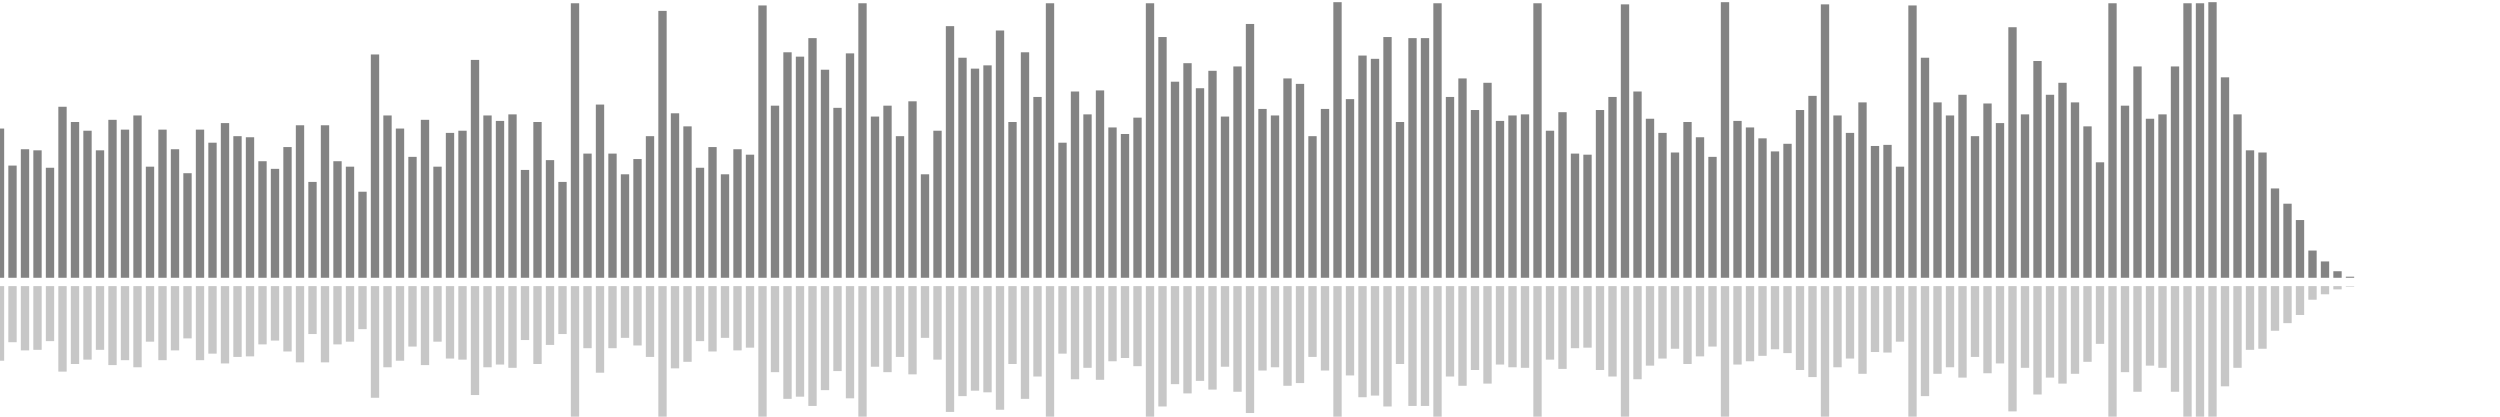 <?xml version="1.0" encoding="UTF-8"?>
<svg version="1.1" width="600" height="100" xmlns="http://www.w3.org/2000/svg">
  <line x1="0" y1="66.667" x2="0" y2="30.85" stroke="#848484" stroke-width="2"/>
  <line x1="0" y1="68.667" x2="0" y2="86.575" stroke="#c7c7c7" stroke-width="2"/>
  <line x1="3" y1="66.667" x2="3" y2="39.739" stroke="#848484" stroke-width="2"/>
  <line x1="3" y1="68.667" x2="3" y2="82.131" stroke="#c7c7c7" stroke-width="2"/>
  <line x1="6" y1="66.667" x2="6" y2="35.817" stroke="#848484" stroke-width="2"/>
  <line x1="6" y1="68.667" x2="6" y2="84.092" stroke="#c7c7c7" stroke-width="2"/>
  <line x1="9" y1="66.667" x2="9" y2="36.078" stroke="#848484" stroke-width="2"/>
  <line x1="9" y1="68.667" x2="9" y2="83.961" stroke="#c7c7c7" stroke-width="2"/>
  <line x1="12" y1="66.667" x2="12" y2="40.261" stroke="#848484" stroke-width="2"/>
  <line x1="12" y1="68.667" x2="12" y2="81.869" stroke="#c7c7c7" stroke-width="2"/>
  <line x1="15" y1="66.667" x2="15" y2="25.621" stroke="#848484" stroke-width="2"/>
  <line x1="15" y1="68.667" x2="15" y2="89.19" stroke="#c7c7c7" stroke-width="2"/>
  <line x1="18" y1="66.667" x2="18" y2="29.281" stroke="#848484" stroke-width="2"/>
  <line x1="18" y1="68.667" x2="18" y2="87.359" stroke="#c7c7c7" stroke-width="2"/>
  <line x1="21" y1="66.667" x2="21" y2="31.373" stroke="#848484" stroke-width="2"/>
  <line x1="21" y1="68.667" x2="21" y2="86.314" stroke="#c7c7c7" stroke-width="2"/>
  <line x1="24" y1="66.667" x2="24" y2="36.078" stroke="#848484" stroke-width="2"/>
  <line x1="24" y1="68.667" x2="24" y2="83.961" stroke="#c7c7c7" stroke-width="2"/>
  <line x1="27" y1="66.667" x2="27" y2="28.758" stroke="#848484" stroke-width="2"/>
  <line x1="27" y1="68.667" x2="27" y2="87.621" stroke="#c7c7c7" stroke-width="2"/>
  <line x1="30" y1="66.667" x2="30" y2="31.111" stroke="#848484" stroke-width="2"/>
  <line x1="30" y1="68.667" x2="30" y2="86.444" stroke="#c7c7c7" stroke-width="2"/>
  <line x1="33" y1="66.667" x2="33" y2="27.712" stroke="#848484" stroke-width="2"/>
  <line x1="33" y1="68.667" x2="33" y2="88.144" stroke="#c7c7c7" stroke-width="2"/>
  <line x1="36" y1="66.667" x2="36" y2="40.0" stroke="#848484" stroke-width="2"/>
  <line x1="36" y1="68.667" x2="36" y2="82.0" stroke="#c7c7c7" stroke-width="2"/>
  <line x1="39" y1="66.667" x2="39" y2="31.111" stroke="#848484" stroke-width="2"/>
  <line x1="39" y1="68.667" x2="39" y2="86.444" stroke="#c7c7c7" stroke-width="2"/>
  <line x1="42" y1="66.667" x2="42" y2="35.817" stroke="#848484" stroke-width="2"/>
  <line x1="42" y1="68.667" x2="42" y2="84.092" stroke="#c7c7c7" stroke-width="2"/>
  <line x1="45" y1="66.667" x2="45" y2="41.569" stroke="#848484" stroke-width="2"/>
  <line x1="45" y1="68.667" x2="45" y2="81.216" stroke="#c7c7c7" stroke-width="2"/>
  <line x1="48" y1="66.667" x2="48" y2="31.111" stroke="#848484" stroke-width="2"/>
  <line x1="48" y1="68.667" x2="48" y2="86.444" stroke="#c7c7c7" stroke-width="2"/>
  <line x1="51" y1="66.667" x2="51" y2="34.248" stroke="#848484" stroke-width="2"/>
  <line x1="51" y1="68.667" x2="51" y2="84.876" stroke="#c7c7c7" stroke-width="2"/>
  <line x1="54" y1="66.667" x2="54" y2="29.542" stroke="#848484" stroke-width="2"/>
  <line x1="54" y1="68.667" x2="54" y2="87.229" stroke="#c7c7c7" stroke-width="2"/>
  <line x1="57" y1="66.667" x2="57" y2="32.68" stroke="#848484" stroke-width="2"/>
  <line x1="57" y1="68.667" x2="57" y2="85.66" stroke="#c7c7c7" stroke-width="2"/>
  <line x1="60" y1="66.667" x2="60" y2="32.941" stroke="#848484" stroke-width="2"/>
  <line x1="60" y1="68.667" x2="60" y2="85.529" stroke="#c7c7c7" stroke-width="2"/>
  <line x1="63" y1="66.667" x2="63" y2="38.693" stroke="#848484" stroke-width="2"/>
  <line x1="63" y1="68.667" x2="63" y2="82.654" stroke="#c7c7c7" stroke-width="2"/>
  <line x1="66" y1="66.667" x2="66" y2="40.523" stroke="#848484" stroke-width="2"/>
  <line x1="66" y1="68.667" x2="66" y2="81.739" stroke="#c7c7c7" stroke-width="2"/>
  <line x1="69" y1="66.667" x2="69" y2="35.294" stroke="#848484" stroke-width="2"/>
  <line x1="69" y1="68.667" x2="69" y2="84.353" stroke="#c7c7c7" stroke-width="2"/>
  <line x1="72" y1="66.667" x2="72" y2="30.065" stroke="#848484" stroke-width="2"/>
  <line x1="72" y1="68.667" x2="72" y2="86.967" stroke="#c7c7c7" stroke-width="2"/>
  <line x1="75" y1="66.667" x2="75" y2="43.66" stroke="#848484" stroke-width="2"/>
  <line x1="75" y1="68.667" x2="75" y2="80.17" stroke="#c7c7c7" stroke-width="2"/>
  <line x1="78" y1="66.667" x2="78" y2="30.065" stroke="#848484" stroke-width="2"/>
  <line x1="78" y1="68.667" x2="78" y2="86.967" stroke="#c7c7c7" stroke-width="2"/>
  <line x1="81" y1="66.667" x2="81" y2="38.693" stroke="#848484" stroke-width="2"/>
  <line x1="81" y1="68.667" x2="81" y2="82.654" stroke="#c7c7c7" stroke-width="2"/>
  <line x1="84" y1="66.667" x2="84" y2="40.0" stroke="#848484" stroke-width="2"/>
  <line x1="84" y1="68.667" x2="84" y2="82.0" stroke="#c7c7c7" stroke-width="2"/>
  <line x1="87" y1="66.667" x2="87" y2="46.013" stroke="#848484" stroke-width="2"/>
  <line x1="87" y1="68.667" x2="87" y2="78.993" stroke="#c7c7c7" stroke-width="2"/>
  <line x1="90" y1="66.667" x2="90" y2="13.072" stroke="#848484" stroke-width="2"/>
  <line x1="90" y1="68.667" x2="90" y2="95.464" stroke="#c7c7c7" stroke-width="2"/>
  <line x1="93" y1="66.667" x2="93" y2="27.712" stroke="#848484" stroke-width="2"/>
  <line x1="93" y1="68.667" x2="93" y2="88.144" stroke="#c7c7c7" stroke-width="2"/>
  <line x1="96" y1="66.667" x2="96" y2="30.85" stroke="#848484" stroke-width="2"/>
  <line x1="96" y1="68.667" x2="96" y2="86.575" stroke="#c7c7c7" stroke-width="2"/>
  <line x1="99" y1="66.667" x2="99" y2="37.647" stroke="#848484" stroke-width="2"/>
  <line x1="99" y1="68.667" x2="99" y2="83.176" stroke="#c7c7c7" stroke-width="2"/>
  <line x1="102" y1="66.667" x2="102" y2="28.758" stroke="#848484" stroke-width="2"/>
  <line x1="102" y1="68.667" x2="102" y2="87.621" stroke="#c7c7c7" stroke-width="2"/>
  <line x1="105" y1="66.667" x2="105" y2="40.0" stroke="#848484" stroke-width="2"/>
  <line x1="105" y1="68.667" x2="105" y2="82.0" stroke="#c7c7c7" stroke-width="2"/>
  <line x1="108" y1="66.667" x2="108" y2="31.895" stroke="#848484" stroke-width="2"/>
  <line x1="108" y1="68.667" x2="108" y2="86.052" stroke="#c7c7c7" stroke-width="2"/>
  <line x1="111" y1="66.667" x2="111" y2="31.373" stroke="#848484" stroke-width="2"/>
  <line x1="111" y1="68.667" x2="111" y2="86.314" stroke="#c7c7c7" stroke-width="2"/>
  <line x1="114" y1="66.667" x2="114" y2="14.379" stroke="#848484" stroke-width="2"/>
  <line x1="114" y1="68.667" x2="114" y2="94.81" stroke="#c7c7c7" stroke-width="2"/>
  <line x1="117" y1="66.667" x2="117" y2="27.712" stroke="#848484" stroke-width="2"/>
  <line x1="117" y1="68.667" x2="117" y2="88.144" stroke="#c7c7c7" stroke-width="2"/>
  <line x1="120" y1="66.667" x2="120" y2="29.02" stroke="#848484" stroke-width="2"/>
  <line x1="120" y1="68.667" x2="120" y2="87.49" stroke="#c7c7c7" stroke-width="2"/>
  <line x1="123" y1="66.667" x2="123" y2="27.451" stroke="#848484" stroke-width="2"/>
  <line x1="123" y1="68.667" x2="123" y2="88.275" stroke="#c7c7c7" stroke-width="2"/>
  <line x1="126" y1="66.667" x2="126" y2="40.784" stroke="#848484" stroke-width="2"/>
  <line x1="126" y1="68.667" x2="126" y2="81.608" stroke="#c7c7c7" stroke-width="2"/>
  <line x1="129" y1="66.667" x2="129" y2="29.281" stroke="#848484" stroke-width="2"/>
  <line x1="129" y1="68.667" x2="129" y2="87.359" stroke="#c7c7c7" stroke-width="2"/>
  <line x1="132" y1="66.667" x2="132" y2="38.431" stroke="#848484" stroke-width="2"/>
  <line x1="132" y1="68.667" x2="132" y2="82.784" stroke="#c7c7c7" stroke-width="2"/>
  <line x1="135" y1="66.667" x2="135" y2="43.66" stroke="#848484" stroke-width="2"/>
  <line x1="135" y1="68.667" x2="135" y2="80.17" stroke="#c7c7c7" stroke-width="2"/>
  <line x1="138" y1="66.667" x2="138" y2="0.784" stroke="#848484" stroke-width="2"/>
  <line x1="138" y1="68.667" x2="138" y2="101.608" stroke="#c7c7c7" stroke-width="2"/>
  <line x1="141" y1="66.667" x2="141" y2="36.863" stroke="#848484" stroke-width="2"/>
  <line x1="141" y1="68.667" x2="141" y2="83.569" stroke="#c7c7c7" stroke-width="2"/>
  <line x1="144" y1="66.667" x2="144" y2="25.098" stroke="#848484" stroke-width="2"/>
  <line x1="144" y1="68.667" x2="144" y2="89.451" stroke="#c7c7c7" stroke-width="2"/>
  <line x1="147" y1="66.667" x2="147" y2="36.863" stroke="#848484" stroke-width="2"/>
  <line x1="147" y1="68.667" x2="147" y2="83.569" stroke="#c7c7c7" stroke-width="2"/>
  <line x1="150" y1="66.667" x2="150" y2="41.83" stroke="#848484" stroke-width="2"/>
  <line x1="150" y1="68.667" x2="150" y2="81.085" stroke="#c7c7c7" stroke-width="2"/>
  <line x1="153" y1="66.667" x2="153" y2="38.17" stroke="#848484" stroke-width="2"/>
  <line x1="153" y1="68.667" x2="153" y2="82.915" stroke="#c7c7c7" stroke-width="2"/>
  <line x1="156" y1="66.667" x2="156" y2="32.68" stroke="#848484" stroke-width="2"/>
  <line x1="156" y1="68.667" x2="156" y2="85.66" stroke="#c7c7c7" stroke-width="2"/>
  <line x1="159" y1="66.667" x2="159" y2="2.614" stroke="#848484" stroke-width="2"/>
  <line x1="159" y1="68.667" x2="159" y2="100.693" stroke="#c7c7c7" stroke-width="2"/>
  <line x1="162" y1="66.667" x2="162" y2="27.19" stroke="#848484" stroke-width="2"/>
  <line x1="162" y1="68.667" x2="162" y2="88.405" stroke="#c7c7c7" stroke-width="2"/>
  <line x1="165" y1="66.667" x2="165" y2="30.327" stroke="#848484" stroke-width="2"/>
  <line x1="165" y1="68.667" x2="165" y2="86.837" stroke="#c7c7c7" stroke-width="2"/>
  <line x1="168" y1="66.667" x2="168" y2="40.261" stroke="#848484" stroke-width="2"/>
  <line x1="168" y1="68.667" x2="168" y2="81.869" stroke="#c7c7c7" stroke-width="2"/>
  <line x1="171" y1="66.667" x2="171" y2="35.294" stroke="#848484" stroke-width="2"/>
  <line x1="171" y1="68.667" x2="171" y2="84.353" stroke="#c7c7c7" stroke-width="2"/>
  <line x1="174" y1="66.667" x2="174" y2="41.83" stroke="#848484" stroke-width="2"/>
  <line x1="174" y1="68.667" x2="174" y2="81.085" stroke="#c7c7c7" stroke-width="2"/>
  <line x1="177" y1="66.667" x2="177" y2="35.817" stroke="#848484" stroke-width="2"/>
  <line x1="177" y1="68.667" x2="177" y2="84.092" stroke="#c7c7c7" stroke-width="2"/>
  <line x1="180" y1="66.667" x2="180" y2="37.124" stroke="#848484" stroke-width="2"/>
  <line x1="180" y1="68.667" x2="180" y2="83.438" stroke="#c7c7c7" stroke-width="2"/>
  <line x1="183" y1="66.667" x2="183" y2="1.307" stroke="#848484" stroke-width="2"/>
  <line x1="183" y1="68.667" x2="183" y2="101.346" stroke="#c7c7c7" stroke-width="2"/>
  <line x1="186" y1="66.667" x2="186" y2="25.359" stroke="#848484" stroke-width="2"/>
  <line x1="186" y1="68.667" x2="186" y2="89.32" stroke="#c7c7c7" stroke-width="2"/>
  <line x1="189" y1="66.667" x2="189" y2="12.549" stroke="#848484" stroke-width="2"/>
  <line x1="189" y1="68.667" x2="189" y2="95.725" stroke="#c7c7c7" stroke-width="2"/>
  <line x1="192" y1="66.667" x2="192" y2="13.595" stroke="#848484" stroke-width="2"/>
  <line x1="192" y1="68.667" x2="192" y2="95.203" stroke="#c7c7c7" stroke-width="2"/>
  <line x1="195" y1="66.667" x2="195" y2="9.15" stroke="#848484" stroke-width="2"/>
  <line x1="195" y1="68.667" x2="195" y2="97.425" stroke="#c7c7c7" stroke-width="2"/>
  <line x1="198" y1="66.667" x2="198" y2="16.732" stroke="#848484" stroke-width="2"/>
  <line x1="198" y1="68.667" x2="198" y2="93.634" stroke="#c7c7c7" stroke-width="2"/>
  <line x1="201" y1="66.667" x2="201" y2="25.882" stroke="#848484" stroke-width="2"/>
  <line x1="201" y1="68.667" x2="201" y2="89.059" stroke="#c7c7c7" stroke-width="2"/>
  <line x1="204" y1="66.667" x2="204" y2="12.81" stroke="#848484" stroke-width="2"/>
  <line x1="204" y1="68.667" x2="204" y2="95.595" stroke="#c7c7c7" stroke-width="2"/>
  <line x1="207" y1="66.667" x2="207" y2="0.784" stroke="#848484" stroke-width="2"/>
  <line x1="207" y1="68.667" x2="207" y2="101.608" stroke="#c7c7c7" stroke-width="2"/>
  <line x1="210" y1="66.667" x2="210" y2="27.974" stroke="#848484" stroke-width="2"/>
  <line x1="210" y1="68.667" x2="210" y2="88.013" stroke="#c7c7c7" stroke-width="2"/>
  <line x1="213" y1="66.667" x2="213" y2="25.359" stroke="#848484" stroke-width="2"/>
  <line x1="213" y1="68.667" x2="213" y2="89.32" stroke="#c7c7c7" stroke-width="2"/>
  <line x1="216" y1="66.667" x2="216" y2="32.68" stroke="#848484" stroke-width="2"/>
  <line x1="216" y1="68.667" x2="216" y2="85.66" stroke="#c7c7c7" stroke-width="2"/>
  <line x1="219" y1="66.667" x2="219" y2="24.314" stroke="#848484" stroke-width="2"/>
  <line x1="219" y1="68.667" x2="219" y2="89.843" stroke="#c7c7c7" stroke-width="2"/>
  <line x1="222" y1="66.667" x2="222" y2="41.83" stroke="#848484" stroke-width="2"/>
  <line x1="222" y1="68.667" x2="222" y2="81.085" stroke="#c7c7c7" stroke-width="2"/>
  <line x1="225" y1="66.667" x2="225" y2="31.373" stroke="#848484" stroke-width="2"/>
  <line x1="225" y1="68.667" x2="225" y2="86.314" stroke="#c7c7c7" stroke-width="2"/>
  <line x1="228" y1="66.667" x2="228" y2="6.275" stroke="#848484" stroke-width="2"/>
  <line x1="228" y1="68.667" x2="228" y2="98.863" stroke="#c7c7c7" stroke-width="2"/>
  <line x1="231" y1="66.667" x2="231" y2="13.856" stroke="#848484" stroke-width="2"/>
  <line x1="231" y1="68.667" x2="231" y2="95.072" stroke="#c7c7c7" stroke-width="2"/>
  <line x1="234" y1="66.667" x2="234" y2="16.471" stroke="#848484" stroke-width="2"/>
  <line x1="234" y1="68.667" x2="234" y2="93.765" stroke="#c7c7c7" stroke-width="2"/>
  <line x1="237" y1="66.667" x2="237" y2="15.686" stroke="#848484" stroke-width="2"/>
  <line x1="237" y1="68.667" x2="237" y2="94.157" stroke="#c7c7c7" stroke-width="2"/>
  <line x1="240" y1="66.667" x2="240" y2="7.32" stroke="#848484" stroke-width="2"/>
  <line x1="240" y1="68.667" x2="240" y2="98.34" stroke="#c7c7c7" stroke-width="2"/>
  <line x1="243" y1="66.667" x2="243" y2="29.281" stroke="#848484" stroke-width="2"/>
  <line x1="243" y1="68.667" x2="243" y2="87.359" stroke="#c7c7c7" stroke-width="2"/>
  <line x1="246" y1="66.667" x2="246" y2="12.549" stroke="#848484" stroke-width="2"/>
  <line x1="246" y1="68.667" x2="246" y2="95.725" stroke="#c7c7c7" stroke-width="2"/>
  <line x1="249" y1="66.667" x2="249" y2="23.268" stroke="#848484" stroke-width="2"/>
  <line x1="249" y1="68.667" x2="249" y2="90.366" stroke="#c7c7c7" stroke-width="2"/>
  <line x1="252" y1="66.667" x2="252" y2="0.784" stroke="#848484" stroke-width="2"/>
  <line x1="252" y1="68.667" x2="252" y2="101.608" stroke="#c7c7c7" stroke-width="2"/>
  <line x1="255" y1="66.667" x2="255" y2="34.248" stroke="#848484" stroke-width="2"/>
  <line x1="255" y1="68.667" x2="255" y2="84.876" stroke="#c7c7c7" stroke-width="2"/>
  <line x1="258" y1="66.667" x2="258" y2="21.961" stroke="#848484" stroke-width="2"/>
  <line x1="258" y1="68.667" x2="258" y2="91.02" stroke="#c7c7c7" stroke-width="2"/>
  <line x1="261" y1="66.667" x2="261" y2="27.451" stroke="#848484" stroke-width="2"/>
  <line x1="261" y1="68.667" x2="261" y2="88.275" stroke="#c7c7c7" stroke-width="2"/>
  <line x1="264" y1="66.667" x2="264" y2="21.699" stroke="#848484" stroke-width="2"/>
  <line x1="264" y1="68.667" x2="264" y2="91.15" stroke="#c7c7c7" stroke-width="2"/>
  <line x1="267" y1="66.667" x2="267" y2="30.588" stroke="#848484" stroke-width="2"/>
  <line x1="267" y1="68.667" x2="267" y2="86.706" stroke="#c7c7c7" stroke-width="2"/>
  <line x1="270" y1="66.667" x2="270" y2="32.157" stroke="#848484" stroke-width="2"/>
  <line x1="270" y1="68.667" x2="270" y2="85.922" stroke="#c7c7c7" stroke-width="2"/>
  <line x1="273" y1="66.667" x2="273" y2="28.235" stroke="#848484" stroke-width="2"/>
  <line x1="273" y1="68.667" x2="273" y2="87.882" stroke="#c7c7c7" stroke-width="2"/>
  <line x1="276" y1="66.667" x2="276" y2="0.784" stroke="#848484" stroke-width="2"/>
  <line x1="276" y1="68.667" x2="276" y2="101.608" stroke="#c7c7c7" stroke-width="2"/>
  <line x1="279" y1="66.667" x2="279" y2="8.889" stroke="#848484" stroke-width="2"/>
  <line x1="279" y1="68.667" x2="279" y2="97.556" stroke="#c7c7c7" stroke-width="2"/>
  <line x1="282" y1="66.667" x2="282" y2="19.608" stroke="#848484" stroke-width="2"/>
  <line x1="282" y1="68.667" x2="282" y2="92.196" stroke="#c7c7c7" stroke-width="2"/>
  <line x1="285" y1="66.667" x2="285" y2="15.163" stroke="#848484" stroke-width="2"/>
  <line x1="285" y1="68.667" x2="285" y2="94.418" stroke="#c7c7c7" stroke-width="2"/>
  <line x1="288" y1="66.667" x2="288" y2="21.176" stroke="#848484" stroke-width="2"/>
  <line x1="288" y1="68.667" x2="288" y2="91.412" stroke="#c7c7c7" stroke-width="2"/>
  <line x1="291" y1="66.667" x2="291" y2="16.993" stroke="#848484" stroke-width="2"/>
  <line x1="291" y1="68.667" x2="291" y2="93.503" stroke="#c7c7c7" stroke-width="2"/>
  <line x1="294" y1="66.667" x2="294" y2="27.974" stroke="#848484" stroke-width="2"/>
  <line x1="294" y1="68.667" x2="294" y2="88.013" stroke="#c7c7c7" stroke-width="2"/>
  <line x1="297" y1="66.667" x2="297" y2="15.948" stroke="#848484" stroke-width="2"/>
  <line x1="297" y1="68.667" x2="297" y2="94.026" stroke="#c7c7c7" stroke-width="2"/>
  <line x1="300" y1="66.667" x2="300" y2="5.752" stroke="#848484" stroke-width="2"/>
  <line x1="300" y1="68.667" x2="300" y2="99.124" stroke="#c7c7c7" stroke-width="2"/>
  <line x1="303" y1="66.667" x2="303" y2="26.144" stroke="#848484" stroke-width="2"/>
  <line x1="303" y1="68.667" x2="303" y2="88.928" stroke="#c7c7c7" stroke-width="2"/>
  <line x1="306" y1="66.667" x2="306" y2="27.712" stroke="#848484" stroke-width="2"/>
  <line x1="306" y1="68.667" x2="306" y2="88.144" stroke="#c7c7c7" stroke-width="2"/>
  <line x1="309" y1="66.667" x2="309" y2="18.824" stroke="#848484" stroke-width="2"/>
  <line x1="309" y1="68.667" x2="309" y2="92.588" stroke="#c7c7c7" stroke-width="2"/>
  <line x1="312" y1="66.667" x2="312" y2="20.131" stroke="#848484" stroke-width="2"/>
  <line x1="312" y1="68.667" x2="312" y2="91.935" stroke="#c7c7c7" stroke-width="2"/>
  <line x1="315" y1="66.667" x2="315" y2="32.68" stroke="#848484" stroke-width="2"/>
  <line x1="315" y1="68.667" x2="315" y2="85.66" stroke="#c7c7c7" stroke-width="2"/>
  <line x1="318" y1="66.667" x2="318" y2="26.144" stroke="#848484" stroke-width="2"/>
  <line x1="318" y1="68.667" x2="318" y2="88.928" stroke="#c7c7c7" stroke-width="2"/>
  <line x1="321" y1="66.667" x2="321" y2="0.523" stroke="#848484" stroke-width="2"/>
  <line x1="321" y1="68.667" x2="321" y2="101.739" stroke="#c7c7c7" stroke-width="2"/>
  <line x1="324" y1="66.667" x2="324" y2="23.791" stroke="#848484" stroke-width="2"/>
  <line x1="324" y1="68.667" x2="324" y2="90.105" stroke="#c7c7c7" stroke-width="2"/>
  <line x1="327" y1="66.667" x2="327" y2="13.333" stroke="#848484" stroke-width="2"/>
  <line x1="327" y1="68.667" x2="327" y2="95.333" stroke="#c7c7c7" stroke-width="2"/>
  <line x1="330" y1="66.667" x2="330" y2="14.118" stroke="#848484" stroke-width="2"/>
  <line x1="330" y1="68.667" x2="330" y2="94.941" stroke="#c7c7c7" stroke-width="2"/>
  <line x1="333" y1="66.667" x2="333" y2="8.889" stroke="#848484" stroke-width="2"/>
  <line x1="333" y1="68.667" x2="333" y2="97.556" stroke="#c7c7c7" stroke-width="2"/>
  <line x1="336" y1="66.667" x2="336" y2="29.281" stroke="#848484" stroke-width="2"/>
  <line x1="336" y1="68.667" x2="336" y2="87.359" stroke="#c7c7c7" stroke-width="2"/>
  <line x1="339" y1="66.667" x2="339" y2="9.15" stroke="#848484" stroke-width="2"/>
  <line x1="339" y1="68.667" x2="339" y2="97.425" stroke="#c7c7c7" stroke-width="2"/>
  <line x1="342" y1="66.667" x2="342" y2="9.15" stroke="#848484" stroke-width="2"/>
  <line x1="342" y1="68.667" x2="342" y2="97.425" stroke="#c7c7c7" stroke-width="2"/>
  <line x1="345" y1="66.667" x2="345" y2="0.784" stroke="#848484" stroke-width="2"/>
  <line x1="345" y1="68.667" x2="345" y2="101.608" stroke="#c7c7c7" stroke-width="2"/>
  <line x1="348" y1="66.667" x2="348" y2="23.268" stroke="#848484" stroke-width="2"/>
  <line x1="348" y1="68.667" x2="348" y2="90.366" stroke="#c7c7c7" stroke-width="2"/>
  <line x1="351" y1="66.667" x2="351" y2="18.824" stroke="#848484" stroke-width="2"/>
  <line x1="351" y1="68.667" x2="351" y2="92.588" stroke="#c7c7c7" stroke-width="2"/>
  <line x1="354" y1="66.667" x2="354" y2="26.405" stroke="#848484" stroke-width="2"/>
  <line x1="354" y1="68.667" x2="354" y2="88.797" stroke="#c7c7c7" stroke-width="2"/>
  <line x1="357" y1="66.667" x2="357" y2="19.869" stroke="#848484" stroke-width="2"/>
  <line x1="357" y1="68.667" x2="357" y2="92.065" stroke="#c7c7c7" stroke-width="2"/>
  <line x1="360" y1="66.667" x2="360" y2="29.02" stroke="#848484" stroke-width="2"/>
  <line x1="360" y1="68.667" x2="360" y2="87.49" stroke="#c7c7c7" stroke-width="2"/>
  <line x1="363" y1="66.667" x2="363" y2="27.712" stroke="#848484" stroke-width="2"/>
  <line x1="363" y1="68.667" x2="363" y2="88.144" stroke="#c7c7c7" stroke-width="2"/>
  <line x1="366" y1="66.667" x2="366" y2="27.451" stroke="#848484" stroke-width="2"/>
  <line x1="366" y1="68.667" x2="366" y2="88.275" stroke="#c7c7c7" stroke-width="2"/>
  <line x1="369" y1="66.667" x2="369" y2="0.784" stroke="#848484" stroke-width="2"/>
  <line x1="369" y1="68.667" x2="369" y2="101.608" stroke="#c7c7c7" stroke-width="2"/>
  <line x1="372" y1="66.667" x2="372" y2="31.373" stroke="#848484" stroke-width="2"/>
  <line x1="372" y1="68.667" x2="372" y2="86.314" stroke="#c7c7c7" stroke-width="2"/>
  <line x1="375" y1="66.667" x2="375" y2="26.928" stroke="#848484" stroke-width="2"/>
  <line x1="375" y1="68.667" x2="375" y2="88.536" stroke="#c7c7c7" stroke-width="2"/>
  <line x1="378" y1="66.667" x2="378" y2="36.863" stroke="#848484" stroke-width="2"/>
  <line x1="378" y1="68.667" x2="378" y2="83.569" stroke="#c7c7c7" stroke-width="2"/>
  <line x1="381" y1="66.667" x2="381" y2="37.124" stroke="#848484" stroke-width="2"/>
  <line x1="381" y1="68.667" x2="381" y2="83.438" stroke="#c7c7c7" stroke-width="2"/>
  <line x1="384" y1="66.667" x2="384" y2="26.405" stroke="#848484" stroke-width="2"/>
  <line x1="384" y1="68.667" x2="384" y2="88.797" stroke="#c7c7c7" stroke-width="2"/>
  <line x1="387" y1="66.667" x2="387" y2="23.268" stroke="#848484" stroke-width="2"/>
  <line x1="387" y1="68.667" x2="387" y2="90.366" stroke="#c7c7c7" stroke-width="2"/>
  <line x1="390" y1="66.667" x2="390" y2="1.046" stroke="#848484" stroke-width="2"/>
  <line x1="390" y1="68.667" x2="390" y2="101.477" stroke="#c7c7c7" stroke-width="2"/>
  <line x1="393" y1="66.667" x2="393" y2="21.961" stroke="#848484" stroke-width="2"/>
  <line x1="393" y1="68.667" x2="393" y2="91.02" stroke="#c7c7c7" stroke-width="2"/>
  <line x1="396" y1="66.667" x2="396" y2="28.497" stroke="#848484" stroke-width="2"/>
  <line x1="396" y1="68.667" x2="396" y2="87.752" stroke="#c7c7c7" stroke-width="2"/>
  <line x1="399" y1="66.667" x2="399" y2="31.895" stroke="#848484" stroke-width="2"/>
  <line x1="399" y1="68.667" x2="399" y2="86.052" stroke="#c7c7c7" stroke-width="2"/>
  <line x1="402" y1="66.667" x2="402" y2="36.601" stroke="#848484" stroke-width="2"/>
  <line x1="402" y1="68.667" x2="402" y2="83.699" stroke="#c7c7c7" stroke-width="2"/>
  <line x1="405" y1="66.667" x2="405" y2="29.281" stroke="#848484" stroke-width="2"/>
  <line x1="405" y1="68.667" x2="405" y2="87.359" stroke="#c7c7c7" stroke-width="2"/>
  <line x1="408" y1="66.667" x2="408" y2="32.941" stroke="#848484" stroke-width="2"/>
  <line x1="408" y1="68.667" x2="408" y2="85.529" stroke="#c7c7c7" stroke-width="2"/>
  <line x1="411" y1="66.667" x2="411" y2="37.647" stroke="#848484" stroke-width="2"/>
  <line x1="411" y1="68.667" x2="411" y2="83.176" stroke="#c7c7c7" stroke-width="2"/>
  <line x1="414" y1="66.667" x2="414" y2="0.523" stroke="#848484" stroke-width="2"/>
  <line x1="414" y1="68.667" x2="414" y2="101.739" stroke="#c7c7c7" stroke-width="2"/>
  <line x1="417" y1="66.667" x2="417" y2="29.02" stroke="#848484" stroke-width="2"/>
  <line x1="417" y1="68.667" x2="417" y2="87.49" stroke="#c7c7c7" stroke-width="2"/>
  <line x1="420" y1="66.667" x2="420" y2="30.588" stroke="#848484" stroke-width="2"/>
  <line x1="420" y1="68.667" x2="420" y2="86.706" stroke="#c7c7c7" stroke-width="2"/>
  <line x1="423" y1="66.667" x2="423" y2="33.203" stroke="#848484" stroke-width="2"/>
  <line x1="423" y1="68.667" x2="423" y2="85.399" stroke="#c7c7c7" stroke-width="2"/>
  <line x1="426" y1="66.667" x2="426" y2="36.34" stroke="#848484" stroke-width="2"/>
  <line x1="426" y1="68.667" x2="426" y2="83.83" stroke="#c7c7c7" stroke-width="2"/>
  <line x1="429" y1="66.667" x2="429" y2="34.51" stroke="#848484" stroke-width="2"/>
  <line x1="429" y1="68.667" x2="429" y2="84.745" stroke="#c7c7c7" stroke-width="2"/>
  <line x1="432" y1="66.667" x2="432" y2="26.405" stroke="#848484" stroke-width="2"/>
  <line x1="432" y1="68.667" x2="432" y2="88.797" stroke="#c7c7c7" stroke-width="2"/>
  <line x1="435" y1="66.667" x2="435" y2="23.007" stroke="#848484" stroke-width="2"/>
  <line x1="435" y1="68.667" x2="435" y2="90.497" stroke="#c7c7c7" stroke-width="2"/>
  <line x1="438" y1="66.667" x2="438" y2="1.046" stroke="#848484" stroke-width="2"/>
  <line x1="438" y1="68.667" x2="438" y2="101.477" stroke="#c7c7c7" stroke-width="2"/>
  <line x1="441" y1="66.667" x2="441" y2="27.712" stroke="#848484" stroke-width="2"/>
  <line x1="441" y1="68.667" x2="441" y2="88.144" stroke="#c7c7c7" stroke-width="2"/>
  <line x1="444" y1="66.667" x2="444" y2="31.895" stroke="#848484" stroke-width="2"/>
  <line x1="444" y1="68.667" x2="444" y2="86.052" stroke="#c7c7c7" stroke-width="2"/>
  <line x1="447" y1="66.667" x2="447" y2="24.575" stroke="#848484" stroke-width="2"/>
  <line x1="447" y1="68.667" x2="447" y2="89.712" stroke="#c7c7c7" stroke-width="2"/>
  <line x1="450" y1="66.667" x2="450" y2="35.033" stroke="#848484" stroke-width="2"/>
  <line x1="450" y1="68.667" x2="450" y2="84.484" stroke="#c7c7c7" stroke-width="2"/>
  <line x1="453" y1="66.667" x2="453" y2="34.771" stroke="#848484" stroke-width="2"/>
  <line x1="453" y1="68.667" x2="453" y2="84.614" stroke="#c7c7c7" stroke-width="2"/>
  <line x1="456" y1="66.667" x2="456" y2="40.0" stroke="#848484" stroke-width="2"/>
  <line x1="456" y1="68.667" x2="456" y2="82.0" stroke="#c7c7c7" stroke-width="2"/>
  <line x1="459" y1="66.667" x2="459" y2="1.307" stroke="#848484" stroke-width="2"/>
  <line x1="459" y1="68.667" x2="459" y2="101.346" stroke="#c7c7c7" stroke-width="2"/>
  <line x1="462" y1="66.667" x2="462" y2="13.856" stroke="#848484" stroke-width="2"/>
  <line x1="462" y1="68.667" x2="462" y2="95.072" stroke="#c7c7c7" stroke-width="2"/>
  <line x1="465" y1="66.667" x2="465" y2="24.575" stroke="#848484" stroke-width="2"/>
  <line x1="465" y1="68.667" x2="465" y2="89.712" stroke="#c7c7c7" stroke-width="2"/>
  <line x1="468" y1="66.667" x2="468" y2="27.712" stroke="#848484" stroke-width="2"/>
  <line x1="468" y1="68.667" x2="468" y2="88.144" stroke="#c7c7c7" stroke-width="2"/>
  <line x1="471" y1="66.667" x2="471" y2="22.745" stroke="#848484" stroke-width="2"/>
  <line x1="471" y1="68.667" x2="471" y2="90.627" stroke="#c7c7c7" stroke-width="2"/>
  <line x1="474" y1="66.667" x2="474" y2="32.68" stroke="#848484" stroke-width="2"/>
  <line x1="474" y1="68.667" x2="474" y2="85.66" stroke="#c7c7c7" stroke-width="2"/>
  <line x1="477" y1="66.667" x2="477" y2="24.837" stroke="#848484" stroke-width="2"/>
  <line x1="477" y1="68.667" x2="477" y2="89.582" stroke="#c7c7c7" stroke-width="2"/>
  <line x1="480" y1="66.667" x2="480" y2="29.542" stroke="#848484" stroke-width="2"/>
  <line x1="480" y1="68.667" x2="480" y2="87.229" stroke="#c7c7c7" stroke-width="2"/>
  <line x1="483" y1="66.667" x2="483" y2="6.536" stroke="#848484" stroke-width="2"/>
  <line x1="483" y1="68.667" x2="483" y2="98.732" stroke="#c7c7c7" stroke-width="2"/>
  <line x1="486" y1="66.667" x2="486" y2="27.451" stroke="#848484" stroke-width="2"/>
  <line x1="486" y1="68.667" x2="486" y2="88.275" stroke="#c7c7c7" stroke-width="2"/>
  <line x1="489" y1="66.667" x2="489" y2="14.641" stroke="#848484" stroke-width="2"/>
  <line x1="489" y1="68.667" x2="489" y2="94.68" stroke="#c7c7c7" stroke-width="2"/>
  <line x1="492" y1="66.667" x2="492" y2="22.745" stroke="#848484" stroke-width="2"/>
  <line x1="492" y1="68.667" x2="492" y2="90.627" stroke="#c7c7c7" stroke-width="2"/>
  <line x1="495" y1="66.667" x2="495" y2="19.869" stroke="#848484" stroke-width="2"/>
  <line x1="495" y1="68.667" x2="495" y2="92.065" stroke="#c7c7c7" stroke-width="2"/>
  <line x1="498" y1="66.667" x2="498" y2="24.575" stroke="#848484" stroke-width="2"/>
  <line x1="498" y1="68.667" x2="498" y2="89.712" stroke="#c7c7c7" stroke-width="2"/>
  <line x1="501" y1="66.667" x2="501" y2="30.327" stroke="#848484" stroke-width="2"/>
  <line x1="501" y1="68.667" x2="501" y2="86.837" stroke="#c7c7c7" stroke-width="2"/>
  <line x1="504" y1="66.667" x2="504" y2="38.954" stroke="#848484" stroke-width="2"/>
  <line x1="504" y1="68.667" x2="504" y2="82.523" stroke="#c7c7c7" stroke-width="2"/>
  <line x1="507" y1="66.667" x2="507" y2="0.784" stroke="#848484" stroke-width="2"/>
  <line x1="507" y1="68.667" x2="507" y2="101.608" stroke="#c7c7c7" stroke-width="2"/>
  <line x1="510" y1="66.667" x2="510" y2="25.359" stroke="#848484" stroke-width="2"/>
  <line x1="510" y1="68.667" x2="510" y2="89.32" stroke="#c7c7c7" stroke-width="2"/>
  <line x1="513" y1="66.667" x2="513" y2="15.948" stroke="#848484" stroke-width="2"/>
  <line x1="513" y1="68.667" x2="513" y2="94.026" stroke="#c7c7c7" stroke-width="2"/>
  <line x1="516" y1="66.667" x2="516" y2="28.497" stroke="#848484" stroke-width="2"/>
  <line x1="516" y1="68.667" x2="516" y2="87.752" stroke="#c7c7c7" stroke-width="2"/>
  <line x1="519" y1="66.667" x2="519" y2="27.451" stroke="#848484" stroke-width="2"/>
  <line x1="519" y1="68.667" x2="519" y2="88.275" stroke="#c7c7c7" stroke-width="2"/>
  <line x1="522" y1="66.667" x2="522" y2="15.948" stroke="#848484" stroke-width="2"/>
  <line x1="522" y1="68.667" x2="522" y2="94.026" stroke="#c7c7c7" stroke-width="2"/>
  <line x1="525" y1="66.667" x2="525" y2="0.784" stroke="#848484" stroke-width="2"/>
  <line x1="525" y1="68.667" x2="525" y2="101.608" stroke="#c7c7c7" stroke-width="2"/>
  <line x1="528" y1="66.667" x2="528" y2="0.784" stroke="#848484" stroke-width="2"/>
  <line x1="528" y1="68.667" x2="528" y2="101.608" stroke="#c7c7c7" stroke-width="2"/>
  <line x1="531" y1="66.667" x2="531" y2="0.523" stroke="#848484" stroke-width="2"/>
  <line x1="531" y1="68.667" x2="531" y2="101.739" stroke="#c7c7c7" stroke-width="2"/>
  <line x1="534" y1="66.667" x2="534" y2="18.562" stroke="#848484" stroke-width="2"/>
  <line x1="534" y1="68.667" x2="534" y2="92.719" stroke="#c7c7c7" stroke-width="2"/>
  <line x1="537" y1="66.667" x2="537" y2="27.451" stroke="#848484" stroke-width="2"/>
  <line x1="537" y1="68.667" x2="537" y2="88.275" stroke="#c7c7c7" stroke-width="2"/>
  <line x1="540" y1="66.667" x2="540" y2="36.078" stroke="#848484" stroke-width="2"/>
  <line x1="540" y1="68.667" x2="540" y2="83.961" stroke="#c7c7c7" stroke-width="2"/>
  <line x1="543" y1="66.667" x2="543" y2="36.601" stroke="#848484" stroke-width="2"/>
  <line x1="543" y1="68.667" x2="543" y2="83.699" stroke="#c7c7c7" stroke-width="2"/>
  <line x1="546" y1="66.667" x2="546" y2="45.229" stroke="#848484" stroke-width="2"/>
  <line x1="546" y1="68.667" x2="546" y2="79.386" stroke="#c7c7c7" stroke-width="2"/>
  <line x1="549" y1="66.667" x2="549" y2="48.889" stroke="#848484" stroke-width="2"/>
  <line x1="549" y1="68.667" x2="549" y2="77.556" stroke="#c7c7c7" stroke-width="2"/>
  <line x1="552" y1="66.667" x2="552" y2="52.81" stroke="#848484" stroke-width="2"/>
  <line x1="552" y1="68.667" x2="552" y2="75.595" stroke="#c7c7c7" stroke-width="2"/>
  <line x1="555" y1="66.667" x2="555" y2="60.131" stroke="#848484" stroke-width="2"/>
  <line x1="555" y1="68.667" x2="555" y2="71.935" stroke="#c7c7c7" stroke-width="2"/>
  <line x1="558" y1="66.667" x2="558" y2="62.745" stroke="#848484" stroke-width="2"/>
  <line x1="558" y1="68.667" x2="558" y2="70.627" stroke="#c7c7c7" stroke-width="2"/>
  <line x1="561" y1="66.667" x2="561" y2="65.098" stroke="#848484" stroke-width="2"/>
  <line x1="561" y1="68.667" x2="561" y2="69.451" stroke="#c7c7c7" stroke-width="2"/>
  <line x1="564" y1="66.667" x2="564" y2="66.405" stroke="#848484" stroke-width="2"/>
  <line x1="564" y1="68.667" x2="564" y2="68.797" stroke="#c7c7c7" stroke-width="2"/>
  <line x1="567" y1="66.667" x2="567" y2="66.667" stroke="#848484" stroke-width="2"/>
  <line x1="567" y1="68.667" x2="567" y2="68.667" stroke="#c7c7c7" stroke-width="2"/>
  <line x1="570" y1="66.667" x2="570" y2="66.667" stroke="#848484" stroke-width="2"/>
  <line x1="570" y1="68.667" x2="570" y2="68.667" stroke="#c7c7c7" stroke-width="2"/>
  <line x1="573" y1="66.667" x2="573" y2="66.667" stroke="#848484" stroke-width="2"/>
  <line x1="573" y1="68.667" x2="573" y2="68.667" stroke="#c7c7c7" stroke-width="2"/>
  <line x1="576" y1="66.667" x2="576" y2="66.667" stroke="#848484" stroke-width="2"/>
  <line x1="576" y1="68.667" x2="576" y2="68.667" stroke="#c7c7c7" stroke-width="2"/>
  <line x1="579" y1="66.667" x2="579" y2="66.667" stroke="#848484" stroke-width="2"/>
  <line x1="579" y1="68.667" x2="579" y2="68.667" stroke="#c7c7c7" stroke-width="2"/>
  <line x1="582" y1="66.667" x2="582" y2="66.667" stroke="#848484" stroke-width="2"/>
  <line x1="582" y1="68.667" x2="582" y2="68.667" stroke="#c7c7c7" stroke-width="2"/>
  <line x1="585" y1="66.667" x2="585" y2="66.667" stroke="#848484" stroke-width="2"/>
  <line x1="585" y1="68.667" x2="585" y2="68.667" stroke="#c7c7c7" stroke-width="2"/>
  <line x1="588" y1="66.667" x2="588" y2="66.667" stroke="#848484" stroke-width="2"/>
  <line x1="588" y1="68.667" x2="588" y2="68.667" stroke="#c7c7c7" stroke-width="2"/>
  <line x1="591" y1="66.667" x2="591" y2="66.667" stroke="#848484" stroke-width="2"/>
  <line x1="591" y1="68.667" x2="591" y2="68.667" stroke="#c7c7c7" stroke-width="2"/>
  <line x1="594" y1="66.667" x2="594" y2="66.667" stroke="#848484" stroke-width="2"/>
  <line x1="594" y1="68.667" x2="594" y2="68.667" stroke="#c7c7c7" stroke-width="2"/>
  <line x1="597" y1="66.667" x2="597" y2="66.667" stroke="#848484" stroke-width="2"/>
  <line x1="597" y1="68.667" x2="597" y2="68.667" stroke="#c7c7c7" stroke-width="2"/>
</svg>
